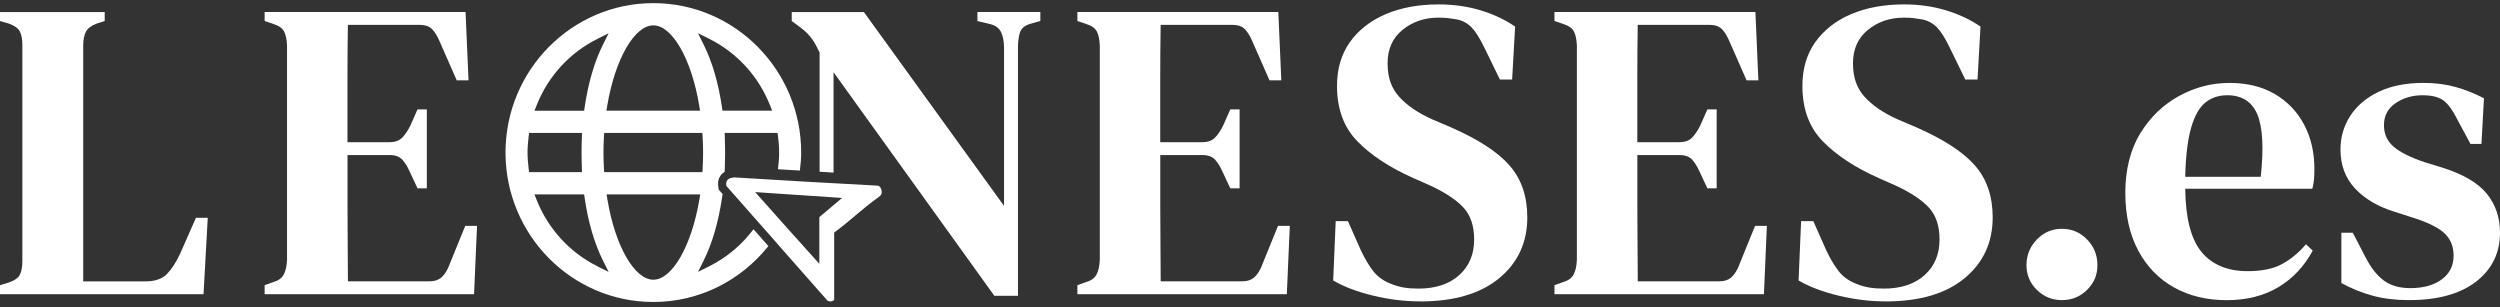 <svg xmlns="http://www.w3.org/2000/svg" width="399" height="49" viewBox="0 0 399 49" fill="none"><rect x="0" y="0" width="399" height="49" fill="#333333" stroke="none"/><path d="M0 45.513L1.35 45.107C2.293 44.79 2.901 44.371 3.168 43.85C3.435 43.33 3.569 42.587 3.569 41.634V7.17C3.569 6.264 3.435 5.548 3.168 5.028C2.901 4.507 2.313 4.088 1.417 3.764L0 3.358V1.926H16.709V3.358L15.433 3.764C14.577 4.082 14.009 4.514 13.715 5.061C13.421 5.609 13.281 6.359 13.281 7.312V44.911H23.186C24.71 44.911 25.859 44.526 26.621 43.756C27.383 42.985 28.105 41.87 28.78 40.417L31.273 34.761H33.158L32.483 46.952H0V45.513Z" fill="white"></path><path d="M42.235 46.945V45.513L43.585 45.033C44.394 44.803 44.955 44.411 45.269 43.843C45.583 43.276 45.764 42.492 45.81 41.492V7.237C45.764 6.285 45.61 5.548 45.336 5.021C45.069 4.5 44.507 4.102 43.652 3.831L42.235 3.352V1.919H74.303L74.778 12.819H72.893L70.2 6.69C69.838 5.825 69.438 5.156 68.99 4.683C68.542 4.203 67.867 3.967 66.971 3.967H55.522C55.475 6.785 55.455 9.677 55.455 12.65V22.699H62.126C63.021 22.699 63.709 22.462 64.177 21.983C64.652 21.503 65.086 20.861 65.494 20.043L66.637 17.455H68.121V30.058H66.637L65.427 27.47C65.066 26.652 64.665 25.997 64.218 25.497C63.77 24.996 63.095 24.746 62.199 24.746H55.462V33.194C55.462 35.552 55.475 37.654 55.495 39.492C55.515 41.33 55.529 43.134 55.529 44.904H68.462C69.357 44.904 70.052 44.668 70.547 44.188C71.042 43.708 71.443 43.039 71.757 42.181L74.25 36.052H76.135L75.66 46.952H42.248L42.235 46.945Z" fill="white"></path><path d="M171.953 46.945V45.513L173.303 45.033C174.112 44.803 174.673 44.411 174.987 43.843C175.302 43.276 175.482 42.492 175.529 41.492V7.237C175.482 6.285 175.328 5.548 175.054 5.021C174.787 4.5 174.225 4.102 173.37 3.831L171.953 3.352V1.919H204.022L204.496 12.819H202.611L199.918 6.69C199.557 5.825 199.156 5.156 198.708 4.683C198.26 4.203 197.585 3.967 196.69 3.967H185.24C185.193 6.785 185.173 9.677 185.173 12.65V22.699H191.844C192.739 22.699 193.428 22.462 193.896 21.983C194.37 21.503 194.805 20.861 195.212 20.043L196.355 17.455H197.839V30.058H196.355L195.146 27.47C194.785 26.652 194.384 25.997 193.936 25.497C193.488 24.996 192.813 24.746 191.917 24.746H185.18V33.194C185.18 35.552 185.193 37.654 185.214 39.492C185.234 41.33 185.247 43.134 185.247 44.904H198.18C199.076 44.904 199.771 44.668 200.265 44.188C200.76 43.708 201.161 43.039 201.475 42.181L203.968 36.052H205.853L205.378 46.952H171.966L171.953 46.945Z" fill="white"></path><path d="M226.653 48.101C224.18 48.101 221.68 47.797 219.14 47.182C216.6 46.567 214.482 45.763 212.777 44.763L213.178 35.295H215.13L217.215 39.998C217.844 41.316 218.499 42.404 219.167 43.269C219.842 44.134 220.738 44.79 221.861 45.242C222.622 45.56 223.351 45.776 224.053 45.891C224.748 46.006 225.523 46.06 226.379 46.06C229.119 46.06 231.285 45.344 232.882 43.918C234.473 42.485 235.275 40.593 235.275 38.228C235.275 36.093 234.727 34.417 233.624 33.187C232.521 31.964 230.763 30.781 228.337 29.646L225.577 28.423C221.807 26.747 218.826 24.794 216.654 22.564C214.475 20.34 213.386 17.387 213.386 13.711C213.386 10.988 214.067 8.663 215.437 6.731C216.808 4.805 218.706 3.311 221.132 2.27C223.558 1.23 226.385 0.703 229.62 0.703C232 0.703 234.232 1.02 236.324 1.656C238.409 2.291 240.241 3.156 241.812 4.244L241.337 12.691H239.385L236.892 7.582C236.17 6.082 235.489 5.007 234.84 4.345C234.185 3.69 233.39 3.264 232.448 3.088C231.906 3 231.445 2.933 231.064 2.885C230.683 2.838 230.175 2.818 229.547 2.818C227.348 2.818 225.45 3.467 223.852 4.757C222.255 6.055 221.459 7.832 221.459 10.103C221.459 12.373 222.068 14.056 223.277 15.414C224.487 16.779 226.238 17.982 228.531 19.023L231.565 20.32C235.923 22.226 239.044 24.26 240.929 26.416C242.814 28.571 243.756 31.328 243.756 34.694C243.756 38.687 242.266 41.924 239.278 44.398C236.291 46.871 232.08 48.108 226.646 48.108L226.653 48.101Z" fill="white"></path><path d="M248.094 46.945V45.513L249.444 45.033C250.253 44.803 250.815 44.411 251.129 43.843C251.443 43.276 251.623 42.492 251.67 41.492V7.237C251.623 6.285 251.47 5.548 251.195 5.021C250.928 4.5 250.367 4.102 249.511 3.831L248.094 3.352V1.919H280.163L280.637 12.819H278.753L276.059 6.69C275.698 5.825 275.297 5.156 274.849 4.683C274.401 4.203 273.726 3.967 272.831 3.967H261.382C261.335 6.785 261.315 9.677 261.315 12.65V22.699H267.985C268.881 22.699 269.569 22.462 270.037 21.983C270.512 21.503 270.946 20.861 271.354 20.043L272.497 17.455H273.98V30.058H272.497L271.287 27.47C270.926 26.652 270.525 25.997 270.077 25.497C269.629 24.996 268.954 24.746 268.059 24.746H261.321V33.194C261.321 35.552 261.335 37.654 261.355 39.492C261.375 41.33 261.388 43.134 261.388 44.904H274.321C275.217 44.904 275.912 44.668 276.407 44.188C276.901 43.708 277.302 43.039 277.616 42.181L280.109 36.052H281.994L281.52 46.952H248.108L248.094 46.945Z" fill="white"></path><path d="M300.929 48.101C298.456 48.101 295.957 47.797 293.417 47.182C290.877 46.567 288.758 45.763 287.054 44.763L287.455 35.295H289.406L291.492 39.998C292.12 41.316 292.775 42.404 293.443 43.269C294.119 44.134 295.014 44.79 296.137 45.242C296.899 45.56 297.628 45.776 298.329 45.891C299.024 46.006 299.8 46.06 300.655 46.06C303.396 46.06 305.561 45.344 307.159 43.918C308.749 42.485 309.551 40.593 309.551 38.228C309.551 36.093 309.003 34.417 307.9 33.187C306.798 31.964 305.04 30.781 302.614 29.646L299.853 28.423C296.084 26.747 293.103 24.794 290.93 22.564C288.751 20.34 287.662 17.387 287.662 13.711C287.662 10.988 288.344 8.663 289.714 6.731C291.084 4.805 292.982 3.311 295.409 2.27C297.835 1.23 300.662 0.703 303.897 0.703C306.276 0.703 308.509 1.02 310.601 1.656C312.686 2.291 314.517 3.156 316.088 4.244L315.613 12.691H313.662L311.169 7.582C310.447 6.082 309.765 5.007 309.117 4.345C308.462 3.69 307.667 3.264 306.724 3.088C306.183 3 305.722 2.933 305.341 2.885C304.96 2.838 304.452 2.818 303.823 2.818C301.624 2.818 299.726 3.467 298.129 4.757C296.531 6.055 295.736 7.832 295.736 10.103C295.736 12.373 296.344 14.056 297.554 15.414C298.764 16.779 300.515 17.982 302.807 19.023L305.842 20.32C310.2 22.226 313.321 24.26 315.206 26.416C317.091 28.571 318.033 31.328 318.033 34.694C318.033 38.687 316.543 41.924 313.555 44.398C310.567 46.871 306.356 48.108 300.923 48.108L300.929 48.101Z" fill="white"></path><path d="M329.088 47.898C327.517 47.898 326.181 47.351 325.078 46.263C323.975 45.175 323.427 43.857 323.427 42.309C323.427 40.762 323.975 39.356 325.078 38.221C326.181 37.086 327.511 36.518 329.088 36.518C330.665 36.518 331.995 37.086 333.098 38.221C334.201 39.356 334.749 40.721 334.749 42.309C334.749 43.898 334.201 45.168 333.098 46.263C331.995 47.351 330.659 47.898 329.088 47.898Z" fill="white"></path><path d="M355.769 13.231C358.597 13.231 361.023 13.819 363.048 15.002C365.067 16.184 366.631 17.806 367.727 19.874C368.83 21.942 369.378 24.314 369.378 26.99C369.378 27.578 369.358 28.139 369.311 28.659C369.264 29.179 369.177 29.673 369.043 30.125H348.765C348.812 34.802 349.674 38.16 351.358 40.208C353.043 42.249 355.502 43.276 358.737 43.276C360.983 43.276 362.801 42.904 364.191 42.154C365.581 41.404 366.865 40.35 368.034 38.985L369.11 40.005C367.76 42.505 365.935 44.445 363.623 45.83C361.31 47.216 358.557 47.905 355.368 47.905C352.18 47.905 349.373 47.222 346.947 45.864C344.521 44.506 342.623 42.539 341.252 39.971C339.882 37.404 339.201 34.329 339.201 30.74C339.201 27.152 339.996 23.861 341.593 21.273C343.184 18.685 345.256 16.698 347.789 15.313C350.329 13.927 352.989 13.238 355.769 13.238V13.231ZM355.429 15.205C354.125 15.205 352.989 15.576 352.027 16.326C351.057 17.076 350.296 18.394 349.734 20.28C349.173 22.165 348.845 24.807 348.758 28.213H360.816C361.31 23.625 361.13 20.313 360.274 18.266C359.419 16.225 357.801 15.198 355.422 15.198L355.429 15.205Z" fill="white"></path><path d="M384.463 47.898C382.304 47.898 380.366 47.662 378.635 47.182C376.904 46.702 375.253 46.033 373.682 45.175V37.14H375.5L377.518 41.019C378.374 42.702 379.35 43.945 380.446 44.763C381.549 45.58 382.946 45.986 384.657 45.986C386.769 45.986 388.453 45.519 389.71 44.587C390.966 43.654 391.594 42.397 391.594 40.809C391.594 39.356 391.12 38.174 390.177 37.268C389.235 36.363 387.551 35.518 385.125 34.748L382.164 33.795C379.51 32.977 377.411 31.741 375.868 30.085C374.317 28.429 373.542 26.348 373.542 23.854C373.542 21.901 374.056 20.117 375.092 18.509C376.128 16.901 377.632 15.617 379.604 14.664C381.582 13.711 383.982 13.231 386.809 13.231C388.647 13.231 390.345 13.448 391.895 13.88C393.446 14.313 394.963 14.914 396.44 15.684L396.039 22.969H394.288L392.203 19.09C391.481 17.637 390.752 16.631 390.01 16.056C389.268 15.488 388.132 15.205 386.608 15.205C384.991 15.205 383.567 15.624 382.331 16.468C381.094 17.306 380.479 18.475 380.479 19.976C380.479 21.381 380.994 22.53 382.03 23.415C383.059 24.3 384.724 25.132 387.016 25.902L389.91 26.787C393.185 27.835 395.524 29.22 396.915 30.943C398.305 32.666 399 34.734 399 37.14C399 40.363 397.73 42.965 395.197 44.938C392.657 46.911 389.075 47.898 384.449 47.898H384.463Z" fill="white"></path><path d="M140.132 29.632L128.749 29.004L127.406 28.923L117.193 28.314C116.311 28.389 115.756 28.713 115.93 29.68L117.119 31.024L120.107 34.417L121.036 35.464L123.436 38.187L124.338 39.221L132.058 47.979C132.211 48.067 132.378 48.108 132.546 48.108C132.759 48.108 132.96 48.02 133.134 47.898V37.12L133.368 36.944C135.814 35.113 137.204 33.694 139.664 31.869C139.898 31.693 140.513 31.288 140.626 31.072C140.853 30.632 140.66 29.808 140.138 29.625L140.132 29.632ZM130.768 34.653V42.107L125.775 36.552L122.206 32.545L121.704 31.984L120.528 30.659L134.397 31.592L130.761 34.653H130.768Z" fill="white"></path><path d="M155.999 3.359L158.017 3.838C158.913 4.068 159.508 4.521 159.802 5.203C160.096 5.886 160.243 6.677 160.243 7.589V32.856L137.879 1.926H126.363V3.359L127.573 4.244C128.114 4.649 128.535 5.014 128.856 5.332C129.17 5.649 129.471 6.028 129.765 6.454C130.059 6.886 130.407 7.535 130.808 8.393V27.409L133.033 27.544V11.522L158.699 47.209H162.469V7.575C162.469 6.67 162.569 5.886 162.769 5.224C162.97 4.568 163.498 4.102 164.354 3.825L166.038 3.345V1.912H155.999V3.359Z" fill="white"></path><path d="M104.267 0.5C91.26 0.5 80.68 11.197 80.68 24.348C80.68 37.498 91.26 48.196 104.267 48.196C111.686 48.196 118.302 44.709 122.634 39.275L120.261 36.586C118.409 39.059 116.003 41.093 113.203 42.492L111.405 43.391L112.307 41.58C113.671 38.843 114.653 35.491 115.228 31.605L115.315 31.024H115.375L114.967 30.558L114.72 30.281L114.653 29.916C114.479 28.956 114.773 28.321 115.041 27.963C115.221 27.72 115.442 27.551 115.662 27.416L115.682 26.78C115.709 25.976 115.729 25.172 115.729 24.348C115.729 23.523 115.702 22.719 115.682 21.915L115.662 21.219H124.104L124.177 21.814C124.258 22.489 124.351 23.395 124.351 24.348C124.351 25.301 124.258 26.206 124.177 26.882L124.164 27.01L127.66 27.22C127.78 26.274 127.867 25.321 127.867 24.348C127.867 11.197 117.287 0.5 104.28 0.5H104.267ZM104.267 4.048C107.288 4.048 110.376 9.44 111.599 16.874L111.732 17.665H96.781L96.914 16.874C98.164 9.44 101.259 4.048 104.273 4.048L104.267 4.048ZM85.672 16.739C87.504 12.143 90.939 8.406 95.337 6.21L97.135 5.311L96.233 7.122C94.869 9.853 93.887 13.211 93.312 17.097L93.225 17.678H85.298L85.672 16.745V16.739ZM84.369 26.882C84.289 26.206 84.195 25.301 84.195 24.348C84.195 23.395 84.289 22.489 84.369 21.814L84.443 21.219H92.884L92.864 21.915C92.837 22.719 92.817 23.523 92.817 24.348C92.817 25.172 92.837 25.976 92.864 26.78L92.884 27.477H84.443L84.369 26.882ZM95.337 42.492C90.939 40.296 87.504 36.552 85.672 31.964L85.298 31.031H93.225L93.312 31.612C93.887 35.498 94.869 38.85 96.233 41.587L97.135 43.398L95.337 42.499V42.492ZM111.625 31.815C110.376 39.248 107.281 44.641 104.273 44.641C101.266 44.641 98.164 39.248 96.941 31.815L96.808 31.024H111.759L111.625 31.815ZM112.14 26.841L112.1 27.477H96.427L96.386 26.841C96.34 26.017 96.313 25.192 96.313 24.348C96.313 23.503 96.34 22.679 96.386 21.854L96.427 21.219H112.1L112.14 21.854C112.187 22.679 112.214 23.503 112.214 24.348C112.214 25.192 112.187 26.017 112.14 26.841ZM115.308 17.664L115.221 17.083C114.646 13.198 113.664 9.846 112.3 7.109L111.398 5.298L113.196 6.197C117.594 8.393 121.029 12.137 122.861 16.725L123.235 17.658H115.308V17.664Z" fill="white"></path></svg>